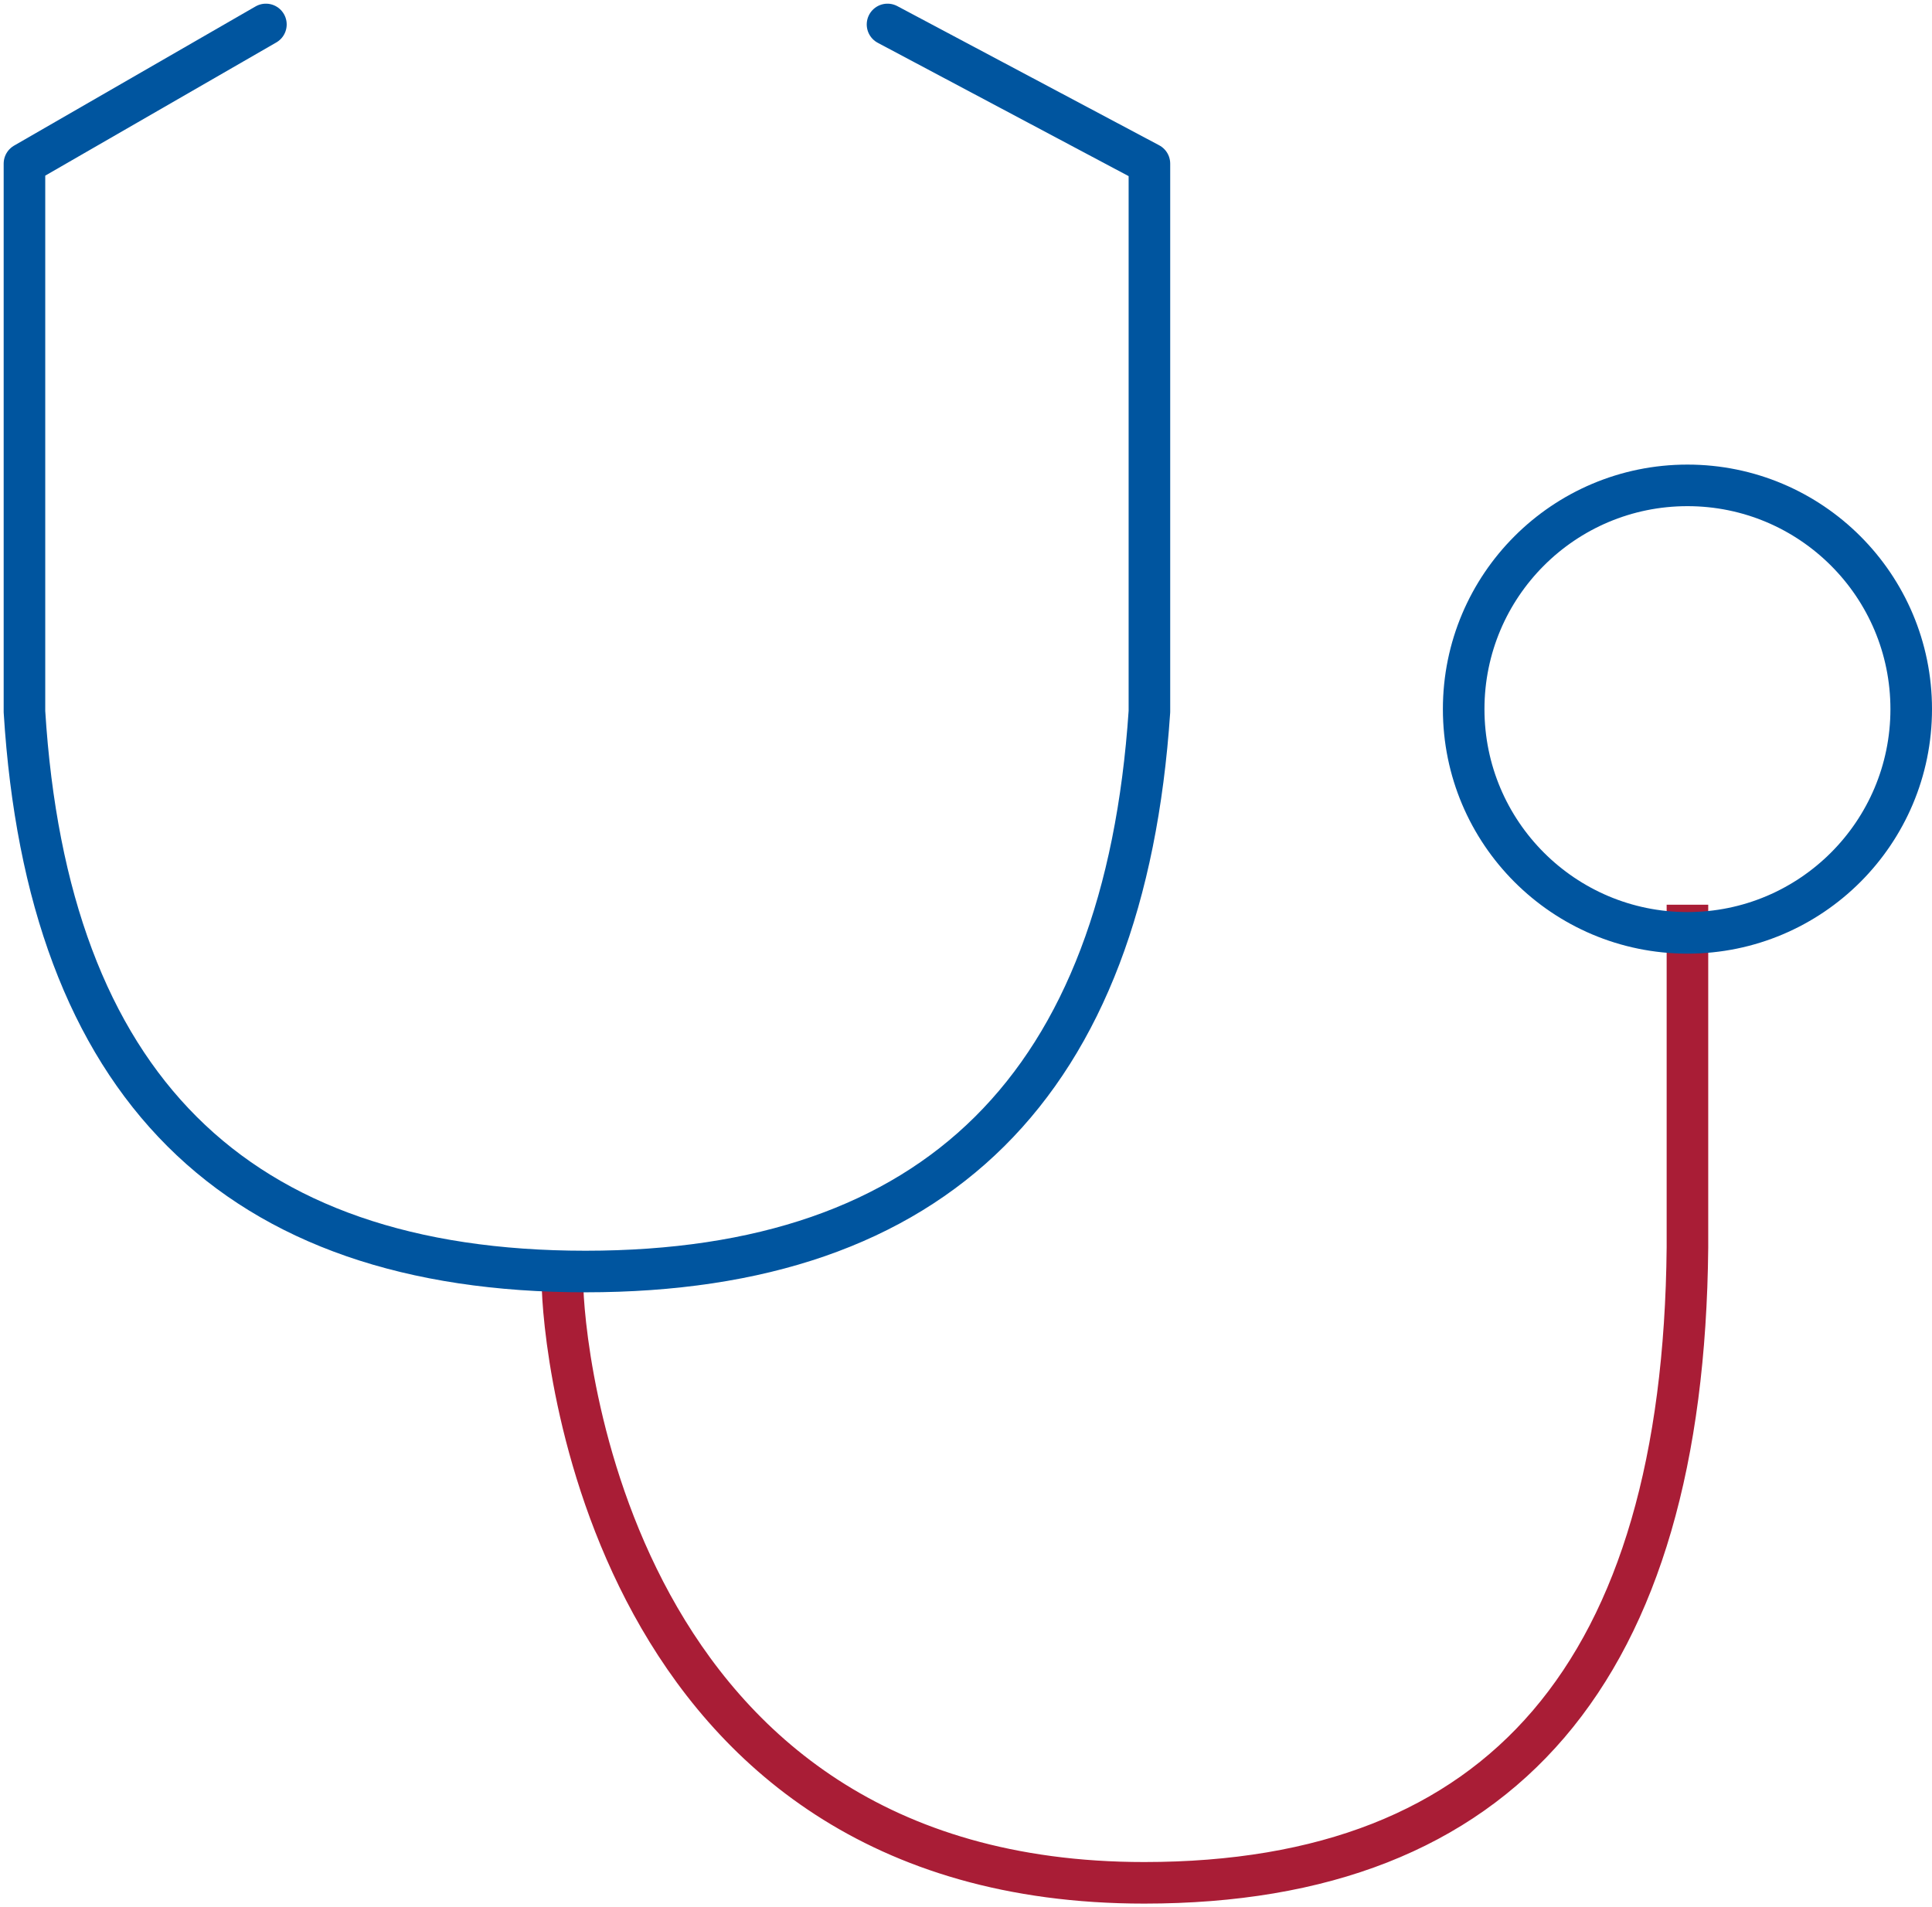 <?xml version="1.0" encoding="UTF-8"?>
<svg xmlns="http://www.w3.org/2000/svg" xmlns:xlink="http://www.w3.org/1999/xlink" width="79px" height="78px" viewBox="0 0 79 78" version="1.1">
  <title>Group 7</title>
  <g id="Design-P2" stroke="none" stroke-width="1" fill="none" fill-rule="evenodd">
    <g id="D:Pay-a-bill" transform="translate(-216, -1048)" stroke-width="1.7">
      <g id="Group-7" transform="translate(217, 1049)">
        <path d="M68,36 L68,50.018 C67.838,67.339 60.435,76 45.788,76 C23.819,76 22,53.84 22,51.436" id="Path-8" stroke="#A91D36"></path>
        <path d="M9.873,0 L0,5.692 L0,28.103 C0.947,43.368 8.594,51 22.94,51 C37.286,51 44.973,43.368 46,28.103 L46,5.692 L35.291,0" id="Path-2" stroke="#00559F" stroke-linecap="round" stroke-linejoin="round"></path>
        <circle id="Oval" stroke="#00559F" cx="68" cy="28" r="9.15"></circle>
      </g>
    </g>
  </g>
</svg>
